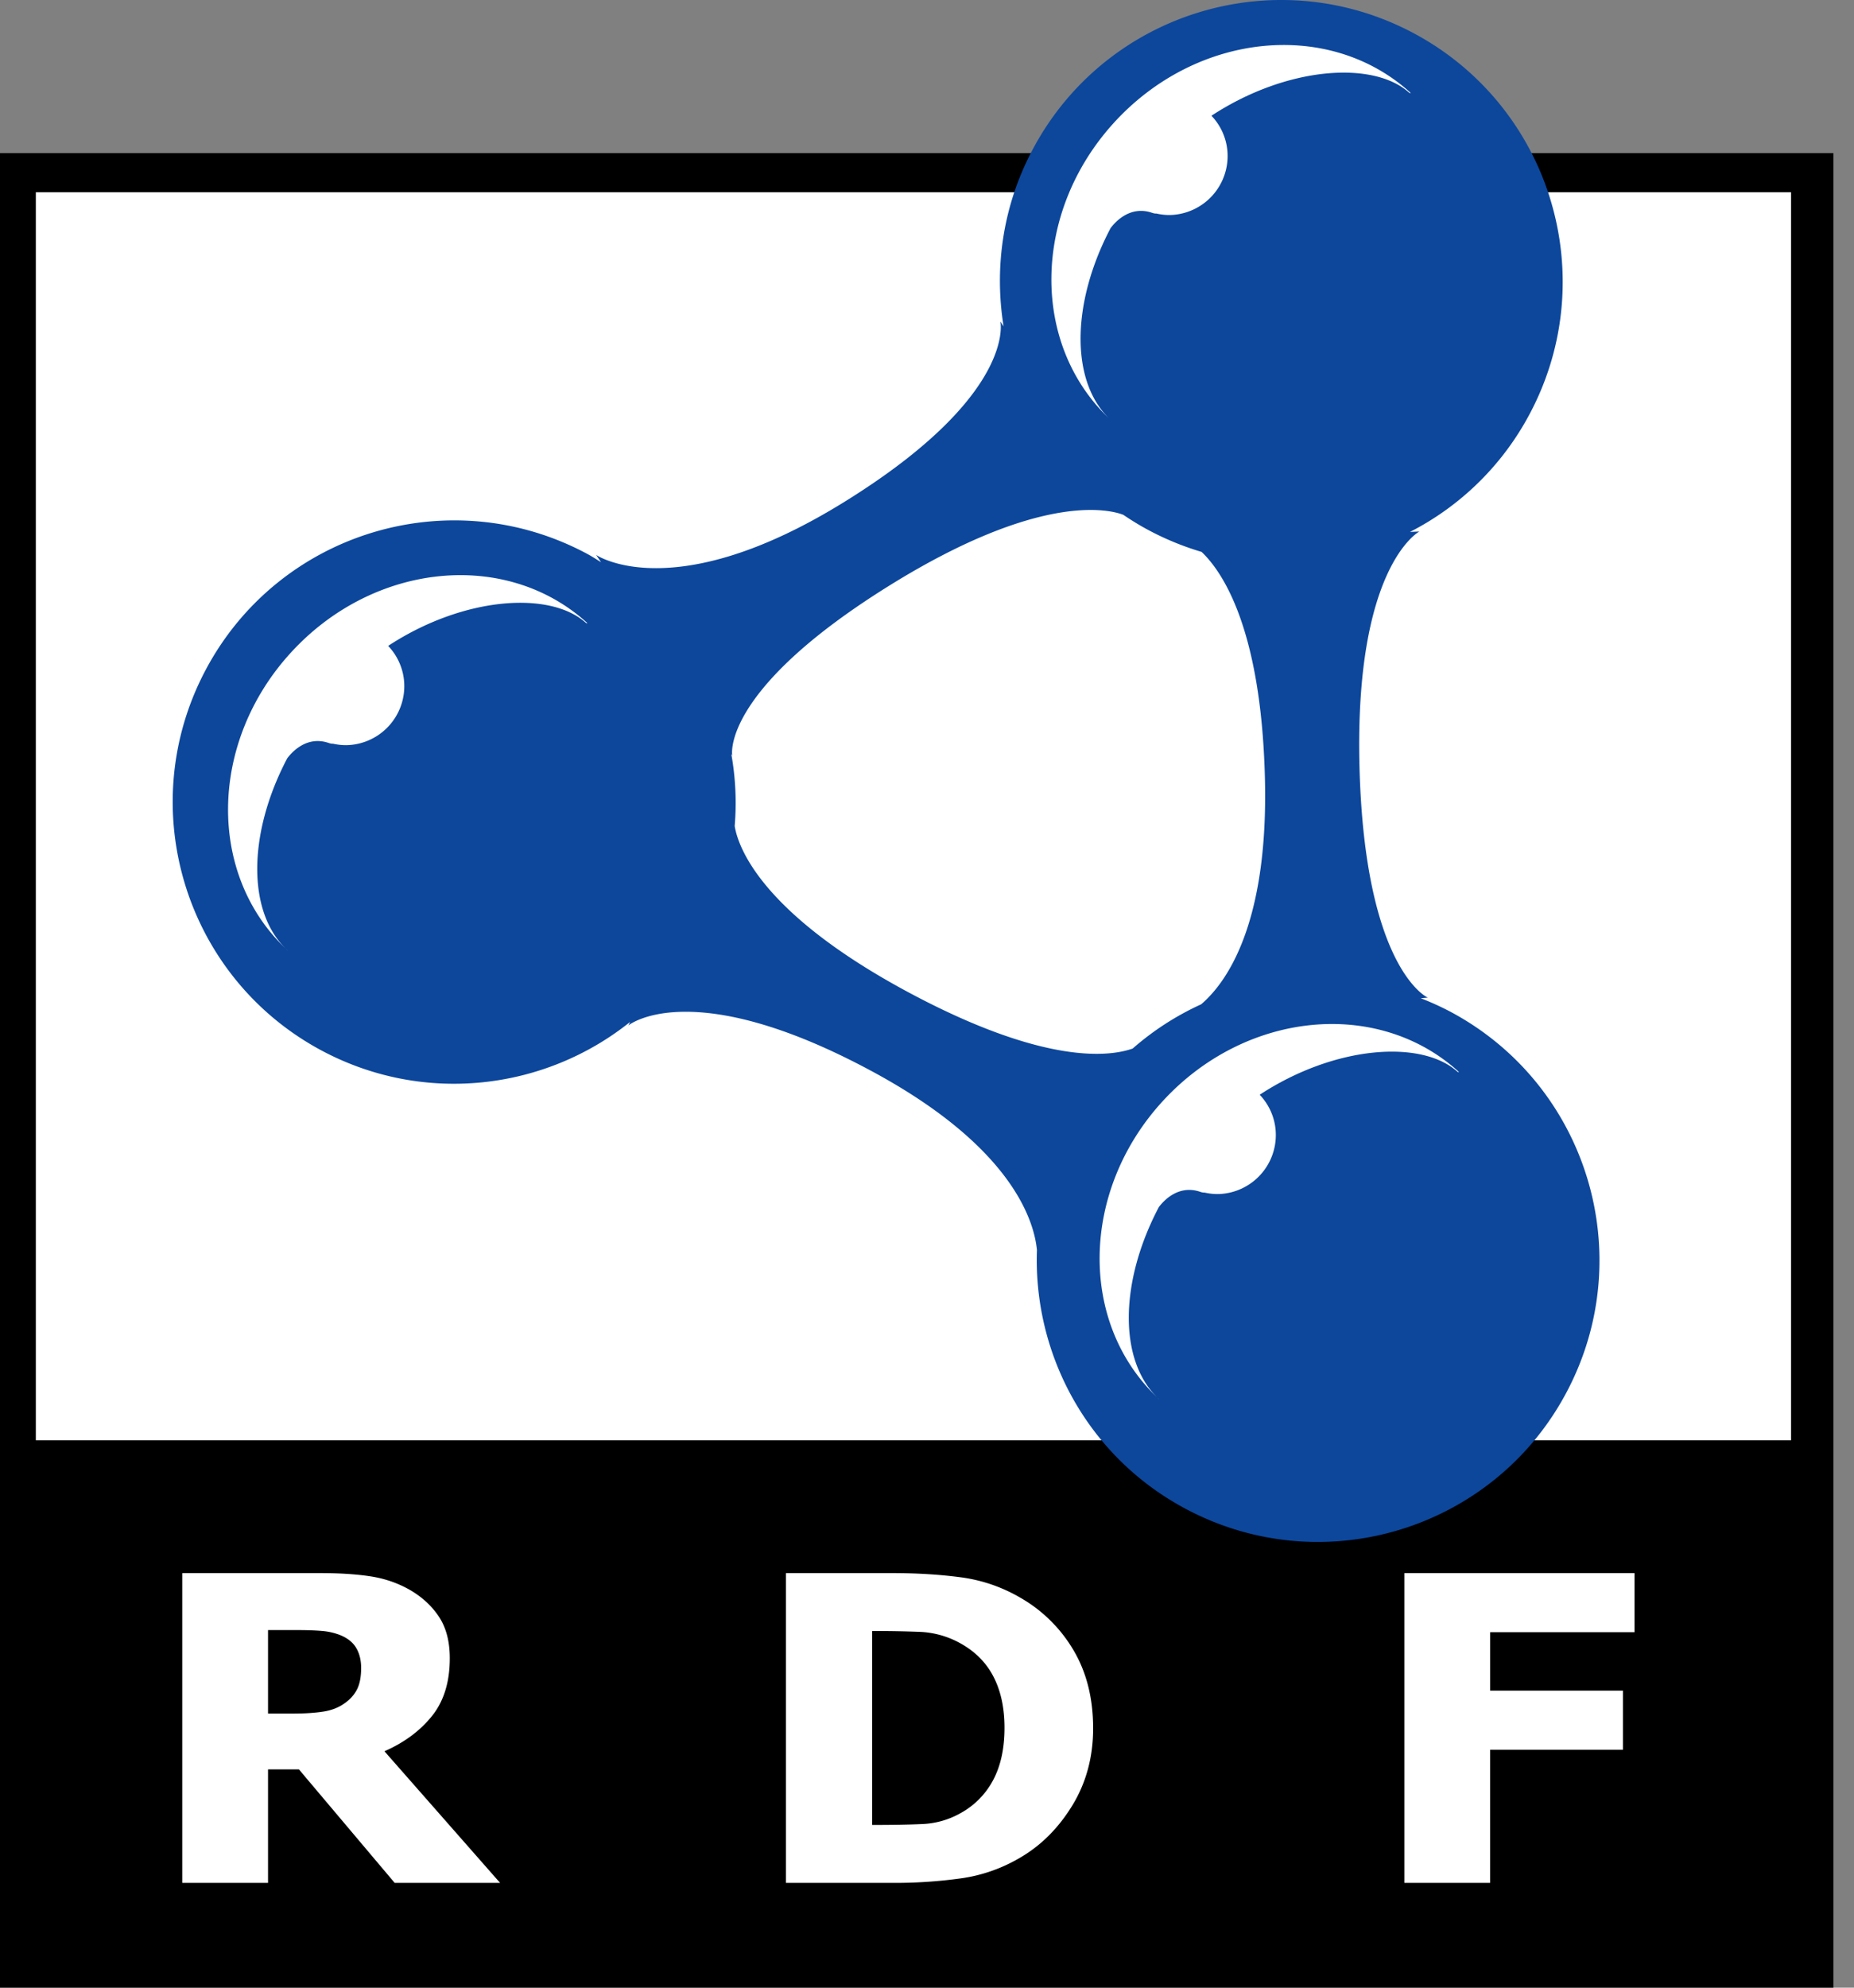 <svg xmlns="http://www.w3.org/2000/svg" overflow="visible" viewBox="0 0 140 150"><rect x="0" y="0" width="140" height="150" fill="#808080" stroke="none"/><defs/><g image-rendering="optimizeQuality" shape-rendering="geometricPrecision" text-rendering="geometricPrecision"><path d="M0 11.556h138.444V150H0z"/><path fill="#fff" d="M2.706 14.507h132.542v94.182H2.706z"/><path fill="#0c479c" d="M109.495 76.335a21.627 21.627 0 00-2.211-1.004l.532-.043s-4.742-2.1-5.156-17.338c-.41-15.24 4.52-17.84 4.52-17.84l-.709.032a21.096 21.096 0 009.043-8.913c5.509-10.363 1.567-23.232-8.798-28.741C96.35-3.016 83.482.916 77.976 11.287c-2.263 4.254-2.906 8.93-2.192 13.344l-.243-.373s1.249 5.53-11.716 13.577c-12.962 8.052-18.81 4.043-18.81 4.043l.372.55c-.37-.23-.727-.464-1.114-.667-10.367-5.509-23.237-1.573-28.744 8.796-5.505 10.367-1.567 23.232 8.798 28.744 7.728 4.101 16.84 2.958 23.26-2.186l-.139.27s4.72-3.883 18.32 3.419c10.736 5.761 12.33 11.408 12.534 13.53-.28 7.871 3.823 15.594 11.247 19.539 10.365 5.51 23.235 1.57 28.74-8.796 5.51-10.365 1.573-23.237-8.794-28.742zm-23.966 2.794c-1.719.608-6.625 1.281-16.958-4.26-11.189-6.008-12.85-11.026-13.093-12.533a20.923 20.923 0 00-.254-5.43l.068.102s-.91-4.882 11.893-12.833c11.459-7.112 16.668-5.698 17.637-5.326.624.424 1.27.819 1.949 1.18 1.29.684 2.62 1.223 3.965 1.62 1.576 1.5 4.477 5.76 4.778 16.963.308 11.289-3.007 15.642-4.815 17.18a21.094 21.094 0 00-5.17 3.337z"/><path fill="#fff" d="M84.127 9.251c-6.185 6.766-6.316 16.716-.356 22.347-2.946-2.837-2.882-8.74.094-14.387.383-.507 1.492-1.702 3.112-1.158.162.055.271.07.334.06.366.08.743.126 1.13.11a4.458 4.458 0 004.254-4.657 4.393 4.393 0 00-1.216-2.832c5.713-3.742 12.269-4.172 14.955-1.718l.102.007C100.4 1.42 90.37 2.42 84.126 9.251z"/><g fill="#fff"><path d="M21.759 71.777c-.053-.054-.106-.116-.16-.17.034.035.067.08.107.116zM21.956 49.26c-6.186 6.765-6.315 16.715-.358 22.347-2.944-2.837-2.881-8.74.095-14.387.384-.508 1.494-1.702 3.114-1.158.161.055.27.069.333.06.367.079.743.126 1.13.108a4.458 4.458 0 004.255-4.655 4.41 4.41 0 00-1.214-2.833C35.02 45 41.577 44.57 44.263 47.023l.101.009c-6.134-5.605-16.167-4.605-22.408 2.228z"/></g><g fill="#fff"><path d="M87.573 105.651c-.053-.055-.107-.115-.161-.17.033.036.068.08.108.115zM87.77 83.131c-6.187 6.768-6.316 16.719-.358 22.35-2.946-2.836-2.881-8.74.094-14.387.384-.509 1.493-1.702 3.114-1.157.162.054.269.069.333.06.366.08.744.126 1.132.11a4.46 4.46 0 004.251-4.66 4.407 4.407 0 00-1.214-2.832c5.712-3.742 12.267-4.172 14.954-1.718l.101.008c-6.134-5.605-16.168-4.604-22.407 2.226z"/></g><g fill="#fff"><path d="M37.764 142.092h-7.96l-7.231-8.566H20.24v8.566h-6.478v-23.378h10.44c1.441 0 2.696.08 3.765.243 1.07.163 2.057.5 2.963 1.013.93.535 1.668 1.213 2.214 2.035.546.822.82 1.866.82 3.133 0 1.79-.448 3.244-1.343 4.359-.894 1.115-2.091 2.003-3.59 2.662zm-10.493-16.218c0-.587-.125-1.092-.375-1.516-.25-.424-.666-.752-1.248-.982a4.91 4.91 0 00-1.36-.298c-.5-.042-1.123-.064-1.867-.064H20.24v6.3h1.866c.908 0 1.678-.05 2.312-.149.634-.1 1.172-.311 1.614-.636.419-.293.73-.644.934-1.053.203-.408.305-.943.305-1.602zM82.545 130.426c0 2.177-.53 4.127-1.588 5.849-1.058 1.721-2.395 3.043-4.012 3.964a12.023 12.023 0 01-4.404 1.515 36.141 36.141 0 01-5.067.338h-8.129v-23.378h8.06c1.825 0 3.534.105 5.127.314a12.01 12.01 0 014.483 1.523 10.99 10.99 0 014.047 3.98c.988 1.67 1.483 3.634 1.483 5.895zm-6.692-.04c0-1.538-.294-2.854-.882-3.948-.589-1.094-1.494-1.95-2.717-2.567a6.866 6.866 0 00-2.787-.722 82.984 82.984 0 00-3.485-.063h-.123v14.633h.123c1.467 0 2.704-.023 3.712-.07a6.382 6.382 0 002.874-.84 6.08 6.08 0 002.446-2.512c.559-1.068.839-2.371.839-3.91zM123.427 123.175h-10.904v4.408h10.029v4.462h-10.03v10.047h-6.477v-23.378h17.381v4.461z"/></g></g></svg>